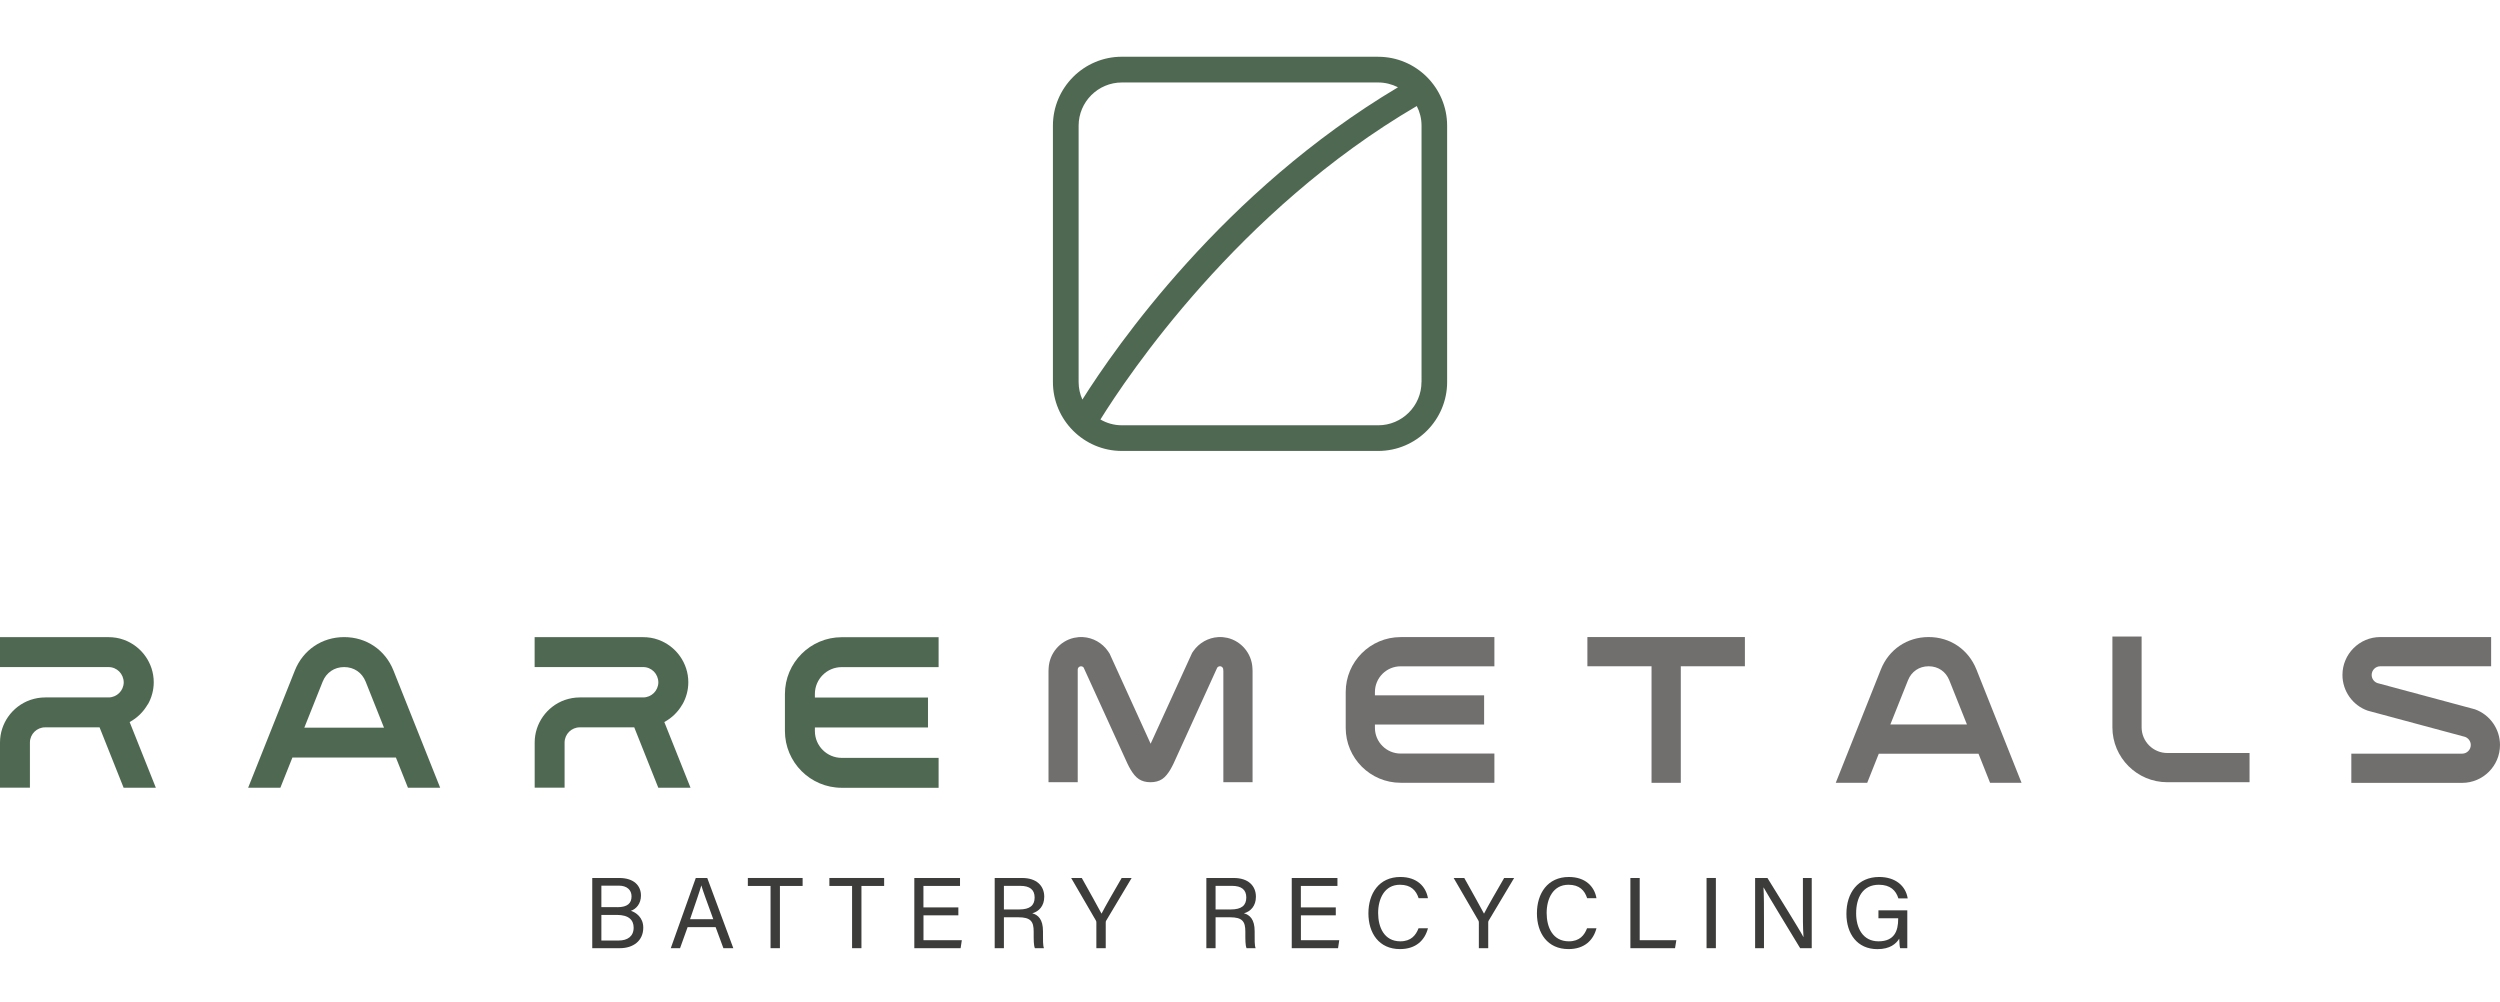 <svg xmlns="http://www.w3.org/2000/svg" id="Wersja_czarna" viewBox="0 0 498.9 199.93"><defs><style>.cls-1{fill:#716e6e;}.cls-2{fill:#3c3c3b;}.cls-3{fill:#4f6851;}</style></defs><path class="cls-3" d="m29.5,140.58c.77-1.35,1.18-2.88,1.18-4.43,0-3.8-2.42-7.21-6.01-8.49-.96-.35-1.98-.51-3-.51H0v5.97h21.66c1.66,0,3.01,1.34,3.03,3.06-.02,1.66-1.38,3-3.03,3h-12.64c-1.03,0-2.03.18-3,.51-3.6,1.28-6.02,4.69-6.02,8.49v9.01h5.97v-9.04c.02-1.66,1.38-3,3.03-3h10.87l4.8,12.05h6.43l-5.23-13.11c1.49-.8,2.76-2.03,3.6-3.52"></path><path class="cls-3" d="m68.68,127.14c-4.43,0-8.2,2.56-9.84,6.67l-9.32,23.39h6.43l2.4-6.02h20.66l2.4,6.02h6.43l-9.32-23.39c-1.64-4.12-5.41-6.67-9.84-6.67m7.95,18.07h-15.9l3.66-9.18c.73-1.82,2.33-2.91,4.29-2.91s3.56,1.09,4.29,2.91c0,0,3.66,9.18,3.66,9.18Z"></path><path class="cls-3" d="m136.18,140.58c.77-1.35,1.18-2.88,1.18-4.43,0-3.8-2.42-7.21-6.01-8.49-.96-.35-1.98-.51-3-.51h-21.66v5.97h21.66c1.66,0,3.01,1.34,3.03,3.06-.02,1.66-1.38,3-3.03,3h-12.64c-1.03,0-2.03.18-3,.51-3.59,1.28-6.01,4.69-6.01,8.49v9.01h5.97v-9.04c.02-1.66,1.38-3,3.03-3h10.87l4.8,12.05h6.43l-5.23-13.11c1.49-.8,2.76-2.03,3.6-3.52"></path><path class="cls-3" d="m156.64,138.46v7.42c0,6.24,5.08,11.33,11.33,11.33h19.34v-5.97h-19.34c-2.95,0-5.35-2.4-5.35-5.35v-.72h22.57v-5.97h-22.57v-.72c0-2.95,2.4-5.35,5.35-5.35h19.34v-5.97h-19.34c-6.24,0-11.33,5.09-11.33,11.33"></path><path class="cls-1" d="m244.93,127.29c-.6-.13-1.23-.19-1.81-.15-1.99.11-3.85,1.16-4.98,2.8l-.24.35-8.28,18.13-8.19-17.99-.33-.49c-1.13-1.64-3-2.69-4.97-2.8-.61-.04-1.21.02-1.82.15-2.81.64-4.88,3.1-5.04,5.99-.02.2-.03.4-.03.6v22.22h5.83v-22.48c0-.31.21-.57.52-.64.22-.05.49.03.65.22l8.05,17.65.19.41c.63,1.43,1.51,3.38,2.79,4.22.63.41,1.39.62,2.32.62s1.7-.21,2.32-.62c1.28-.84,2.16-2.79,2.79-4.22l8.21-18.03.04-.04c.16-.19.43-.27.65-.22.3.07.51.34.51.64v.13s.02.09.02.13v22.22h5.83v-22.22c0-.21,0-.4-.03-.62-.16-2.87-2.23-5.33-5.04-5.97"></path><path class="cls-1" d="m268.55,138.09v7.16c0,6.05,4.92,10.96,10.96,10.96h18.71v-5.83h-18.71c-2.83,0-5.13-2.3-5.13-5.13v-.66h21.79v-5.83h-21.79v-.66c0-2.83,2.3-5.13,5.13-5.13h18.71v-5.83h-18.71c-6.05,0-10.96,4.92-10.96,10.96"></path><polygon class="cls-1" points="316.78 132.96 329.58 132.96 329.58 156.22 335.42 156.22 335.42 132.96 348.21 132.96 348.21 127.13 316.78 127.13 316.78 132.96"></polygon><path class="cls-1" d="m384.88,127.13c-4.29,0-7.94,2.47-9.53,6.46l-9.01,22.63h6.28l2.31-5.81h19.9l2.31,5.81h6.28l-9.01-22.63c-1.59-3.98-5.23-6.46-9.53-6.46m7.62,17.44h-15.26l3.52-8.82c.69-1.74,2.23-2.79,4.12-2.79s3.42,1.05,4.12,2.79l3.52,8.82h-.02Z"></path><path class="cls-1" d="m427.38,145.14v-18.12h-5.83v18.12c0,6.05,4.92,10.96,10.96,10.96h16.41v-5.83h-16.41c-2.83,0-5.13-2.3-5.13-5.13"></path><path class="cls-1" d="m493.86,141.54l-19.44-5.23c-.68-.25-1.13-.9-1.13-1.62,0-.95.77-1.73,1.73-1.73h22.11v-5.83h-22.11c-4.17,0-7.56,3.39-7.56,7.56,0,3.2,2.02,6.07,5.04,7.13l19.43,5.23c.68.25,1.14.9,1.14,1.62,0,.95-.77,1.73-1.73,1.73h-22.11v5.83h22.11c4.17,0,7.56-3.39,7.56-7.56,0-3.2-2.02-6.06-5.03-7.13"></path><path class="cls-3" d="m275.03,11.32h-51.15c-7.59,0-13.76,6.18-13.76,13.76v51.15c0,7.59,6.18,13.76,13.76,13.76h51.15c7.59,0,13.76-6.18,13.76-13.76V25.09c0-7.59-6.18-13.76-13.76-13.76m-59.78,13.76c0-4.76,3.87-8.63,8.63-8.63h51.15c1.42,0,2.76.35,3.95.96-34.83,20.74-56.36,51.81-62.98,62.32-.48-1.07-.75-2.26-.75-3.51V25.09h0Zm68.42,51.15c0,4.76-3.87,8.63-8.63,8.63h-51.15c-1.56,0-3.02-.42-4.29-1.16,5.37-8.64,27.44-41.68,63.13-62.55.61,1.18.95,2.5.95,3.92v51.15h-.01Z"></path><path class="cls-2" d="m118.19,175.21h5.38c2.96,0,4.34,1.56,4.34,3.5,0,1.63-.94,2.69-2.01,3.05.98.31,2.47,1.3,2.47,3.36,0,2.64-2.01,4.1-4.67,4.1h-5.51v-14.01h0Zm5.02,5.83c2.03,0,2.82-.8,2.82-2.17,0-1.24-.89-2.13-2.53-2.13h-3.49v4.29h3.2Zm-3.2,6.65h3.46c1.76,0,2.98-.83,2.98-2.57,0-1.52-.98-2.54-3.34-2.54h-3.1v5.12h0Z"></path><path class="cls-2" d="m137.22,185.02l-1.51,4.2h-1.85l4.99-14.01h2.29l5.2,14.01h-1.98l-1.55-4.2h-5.59Zm5.12-1.59c-1.34-3.68-2.07-5.64-2.37-6.71h-.02c-.34,1.19-1.16,3.56-2.24,6.71h4.63Z"></path><path class="cls-2" d="m153.77,176.8h-4.53v-1.59h10.93v1.59h-4.53v12.42h-1.87v-12.42h0Z"></path><path class="cls-2" d="m170.04,176.8h-4.53v-1.59h10.93v1.59h-4.53v12.42h-1.87v-12.42h0Z"></path><path class="cls-2" d="m191.26,182.67h-6.97v4.96h7.65l-.24,1.59h-9.24v-14.01h9.12v1.59h-7.3v4.28h6.97v1.59h.01Z"></path><path class="cls-2" d="m200.34,183.05v6.17h-1.84v-14.01h5.48c2.88,0,4.41,1.56,4.41,3.75,0,1.82-1.05,2.93-2.39,3.3,1.14.31,2.14,1.16,2.14,3.59v.6c0,.97-.04,2.19.19,2.77h-1.81c-.25-.6-.24-1.7-.24-3.01v-.3c0-2-.56-2.86-3.08-2.86h-2.86Zm0-1.56h3.05c2.14,0,3.08-.81,3.08-2.38s-.97-2.33-2.87-2.33h-3.26v4.71h0Z"></path><path class="cls-2" d="m218.79,189.22v-5.14c0-.14-.03-.28-.09-.37l-4.94-8.5h2.12c1.27,2.28,3.3,5.89,3.94,7.12.6-1.21,2.7-4.85,4.02-7.12h1.99l-5.09,8.53c-.05.09-.08.16-.08.36v5.12h-1.87Z"></path><path class="cls-2" d="m242.58,183.05v6.17h-1.84v-14.01h5.48c2.88,0,4.41,1.56,4.41,3.75,0,1.82-1.05,2.93-2.39,3.3,1.14.31,2.14,1.16,2.14,3.59v.6c0,.97-.04,2.19.19,2.77h-1.81c-.25-.6-.24-1.7-.24-3.01v-.3c0-2-.56-2.86-3.08-2.86h-2.86Zm0-1.56h3.05c2.14,0,3.08-.81,3.08-2.38s-.97-2.33-2.87-2.33h-3.26v4.71h0Z"></path><path class="cls-2" d="m266.58,182.67h-6.97v4.96h7.65l-.24,1.59h-9.24v-14.01h9.12v1.59h-7.3v4.28h6.97v1.59h0Z"></path><path class="cls-2" d="m284.96,185.25c-.62,2.38-2.39,4.15-5.58,4.15-4.19,0-6.3-3.18-6.3-7.14s2.12-7.25,6.37-7.25c3.3,0,5.1,1.88,5.51,4.23h-1.86c-.5-1.53-1.51-2.68-3.73-2.68-3.09,0-4.35,2.81-4.35,5.64s1.2,5.65,4.43,5.65c2.16,0,3.11-1.24,3.63-2.6h1.88Z"></path><path class="cls-2" d="m295.12,189.22v-5.14c0-.14-.03-.28-.09-.37l-4.94-8.5h2.12c1.27,2.28,3.3,5.89,3.94,7.12.6-1.21,2.7-4.85,4.02-7.12h1.99l-5.09,8.53c-.05.09-.08.16-.08.36v5.12h-1.87Z"></path><path class="cls-2" d="m318.59,185.25c-.62,2.38-2.39,4.15-5.58,4.15-4.19,0-6.3-3.18-6.3-7.14s2.12-7.25,6.37-7.25c3.3,0,5.1,1.88,5.51,4.23h-1.86c-.5-1.53-1.51-2.68-3.73-2.68-3.09,0-4.35,2.81-4.35,5.64s1.2,5.65,4.43,5.65c2.16,0,3.11-1.24,3.63-2.6h1.88Z"></path><path class="cls-2" d="m325.36,175.21h1.86v12.42h7.31l-.26,1.59h-8.91v-14.01h0Z"></path><path class="cls-2" d="m342.42,175.21v14.01h-1.86v-14.01h1.86Z"></path><path class="cls-2" d="m350.25,189.22v-14.01h2.46c2.01,3.28,6.38,10.24,7.17,11.77h.03c-.14-1.8-.12-4.01-.12-6.3v-5.47h1.76v14.01h-2.31c-1.85-3.04-6.41-10.54-7.29-12.11h-.03c.1,1.6.1,3.97.1,6.5v5.61h-1.77Z"></path><path class="cls-2" d="m380.62,189.22h-1.43c-.09-.27-.15-.89-.18-1.9-.61,1-1.82,2.09-4.35,2.09-4.04,0-6.19-3.07-6.19-7.05,0-4.19,2.3-7.35,6.53-7.35,3.25,0,5.3,1.76,5.7,4.27h-1.86c-.48-1.57-1.6-2.72-3.89-2.72-3.25,0-4.54,2.6-4.54,5.71,0,2.89,1.3,5.58,4.47,5.58s3.92-2.09,3.92-4.45v-.15h-3.94v-1.59h5.76v7.57h0Z"></path></svg>